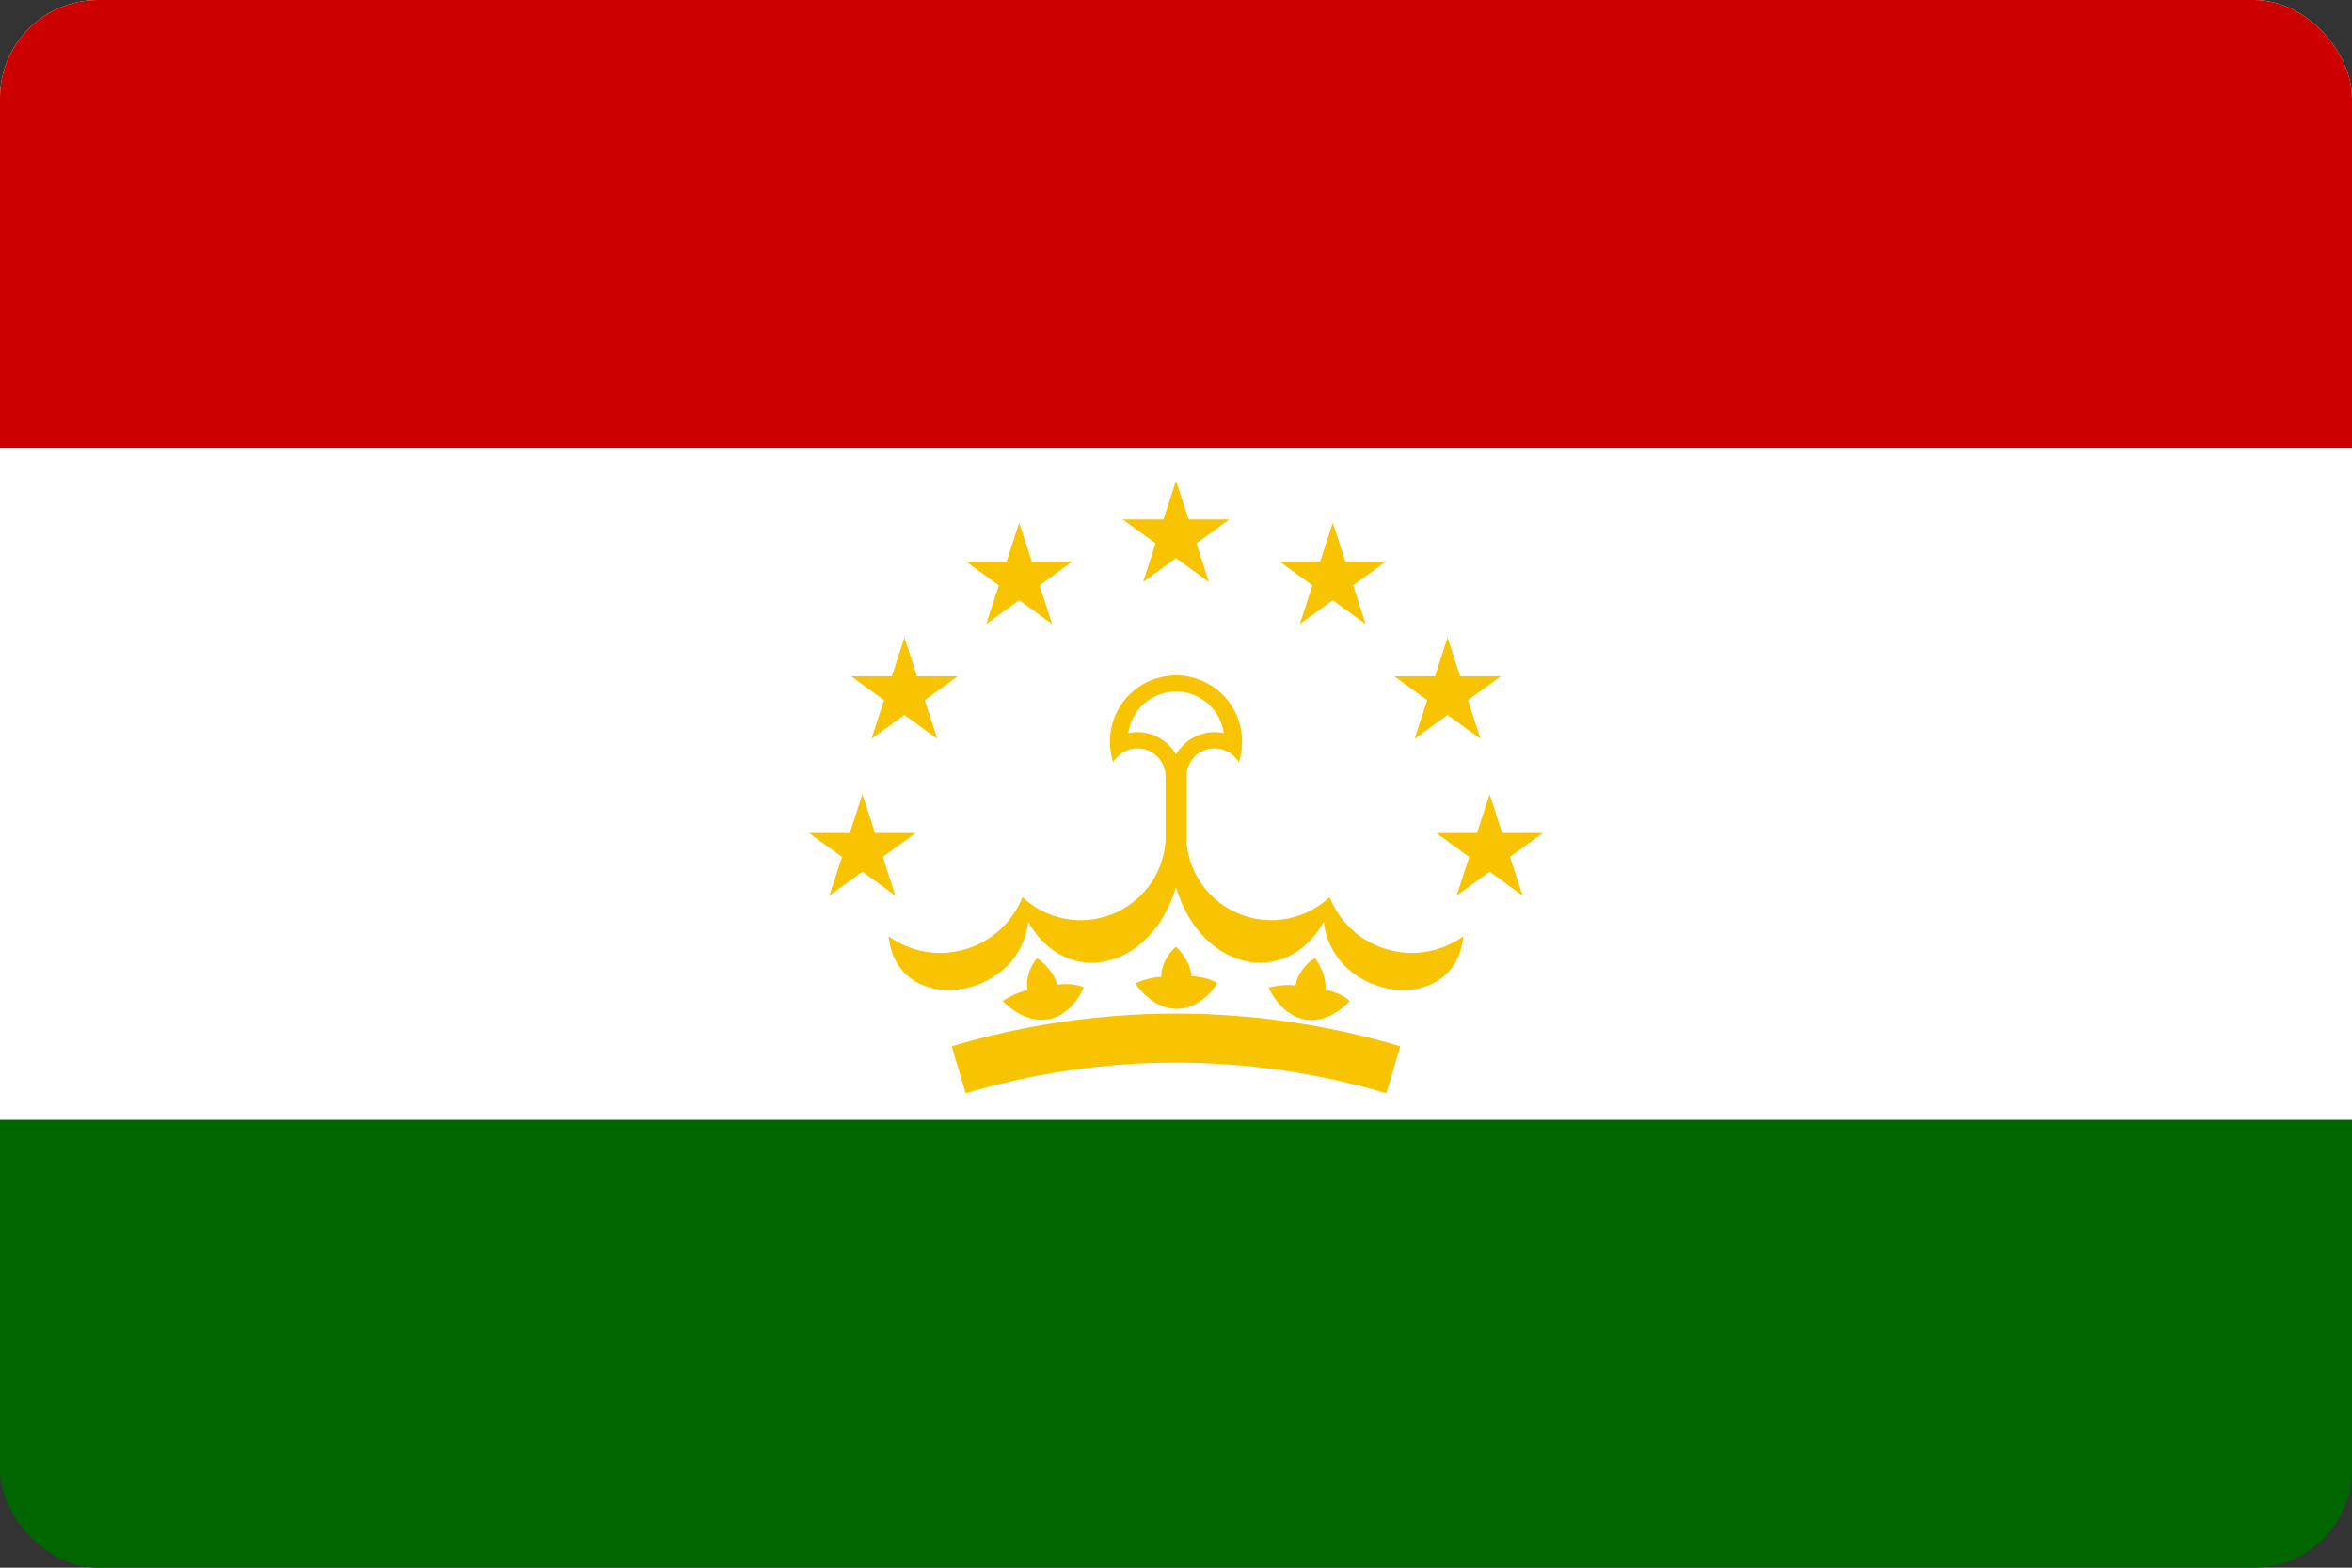 <svg width="24" height="16" viewBox="0 0 24 16" fill="none" xmlns="http://www.w3.org/2000/svg">
<rect x="0" y="0" width="24" height="16" fill="#333333" stroke="none"/>
<g clip-path="url(#clip0_14974_296581)">
<g clip-path="url(#clip1_14974_296581)">
<g clip-path="url(#clip2_14974_296581)">
<path d="M-4 0H28V16H-4V0Z" fill="#006600"/>
<path d="M-4 0H28V11.429H-4V0Z" fill="white"/>
<path d="M-4 0H28V4.571H-4V0Z" fill="#CC0000"/>
<path d="M11.36 7.78C11.391 7.726 11.439 7.684 11.496 7.66C11.553 7.636 11.617 7.631 11.677 7.646C11.737 7.662 11.791 7.696 11.83 7.745C11.869 7.793 11.891 7.853 11.893 7.915V9.058H12.107V7.915C12.109 7.853 12.131 7.793 12.17 7.745C12.209 7.696 12.263 7.662 12.323 7.646C12.383 7.631 12.447 7.636 12.504 7.66C12.561 7.684 12.609 7.726 12.64 7.78C12.674 7.678 12.683 7.571 12.666 7.465C12.65 7.36 12.609 7.259 12.547 7.173C12.484 7.086 12.402 7.016 12.307 6.967C12.212 6.919 12.107 6.893 12 6.893C11.893 6.893 11.788 6.919 11.693 6.967C11.598 7.016 11.516 7.086 11.453 7.173C11.391 7.259 11.35 7.36 11.334 7.465C11.317 7.571 11.326 7.678 11.36 7.78Z" fill="#F8C300"/>
<path d="M11.513 7.482C11.607 7.462 11.704 7.473 11.792 7.512C11.879 7.551 11.952 7.617 12 7.7C12.048 7.617 12.121 7.551 12.208 7.512C12.296 7.473 12.393 7.462 12.487 7.482C12.471 7.364 12.412 7.256 12.323 7.178C12.233 7.1 12.119 7.057 12 7.057C11.881 7.057 11.767 7.1 11.677 7.178C11.588 7.256 11.529 7.364 11.513 7.482Z" fill="white"/>
<path d="M11.893 8.601C11.878 8.763 11.818 8.918 11.72 9.048C11.621 9.177 11.489 9.277 11.337 9.335C11.184 9.393 11.019 9.407 10.859 9.375C10.7 9.344 10.552 9.268 10.433 9.157C10.383 9.284 10.303 9.398 10.202 9.491C10.101 9.583 9.979 9.651 9.848 9.689C9.716 9.728 9.578 9.736 9.443 9.713C9.307 9.69 9.179 9.636 9.068 9.556C9.151 10.389 10.399 10.219 10.492 9.409C10.884 10.097 11.747 9.9 11.999 9.057L11.893 8.601Z" fill="#F8C300"/>
<path d="M12.107 8.601C12.122 8.763 12.182 8.918 12.28 9.048C12.379 9.177 12.511 9.277 12.663 9.335C12.816 9.393 12.981 9.407 13.141 9.375C13.3 9.344 13.448 9.268 13.567 9.157C13.617 9.284 13.697 9.398 13.798 9.491C13.899 9.583 14.021 9.651 14.152 9.689C14.284 9.728 14.422 9.736 14.557 9.713C14.693 9.69 14.821 9.636 14.932 9.556C14.849 10.389 13.601 10.219 13.508 9.409C13.116 10.097 12.253 9.9 12.001 9.057L12.107 8.601Z" fill="#F8C300"/>
<path d="M11.059 10.079C10.885 10.455 10.537 10.52 10.232 10.216C10.232 10.216 10.355 10.13 10.486 10.106C10.461 10.002 10.512 9.857 10.583 9.779C10.657 9.83 10.761 9.932 10.787 10.05C10.971 10.026 11.059 10.079 11.059 10.079Z" fill="#F8C300"/>
<path d="M12.421 10.037C12.188 10.379 11.835 10.386 11.584 10.037C11.584 10.037 11.718 9.972 11.851 9.97C11.844 9.863 11.918 9.728 12 9.663C12.066 9.725 12.151 9.843 12.158 9.964C12.343 9.97 12.421 10.037 12.421 10.037Z" fill="#F8C300"/>
<path d="M13.772 10.217C13.486 10.517 13.136 10.466 12.945 10.081C12.945 10.081 13.089 10.038 13.221 10.058C13.231 9.951 13.325 9.83 13.418 9.779C13.472 9.851 13.537 9.981 13.524 10.102C13.706 10.138 13.772 10.217 13.772 10.217Z" fill="#F8C300"/>
<path d="M9.783 10.918C11.229 10.487 12.77 10.487 14.217 10.918" stroke="#F8C300" stroke-width="0.5"/>
<path d="M11.457 5.302H12.543L11.664 5.94L12 4.907L12.336 5.94L11.457 5.302Z" fill="#F8C300"/>
<path d="M9.856 5.73H10.943L10.064 6.369L10.4 5.335L10.736 6.369L9.856 5.73Z" fill="#F8C300"/>
<path d="M8.685 6.902H9.772L8.893 7.54L9.229 6.507L9.564 7.54L8.685 6.902Z" fill="#F8C300"/>
<path d="M8.256 8.502H9.343L8.464 9.14L8.8 8.107L9.136 9.14L8.256 8.502Z" fill="#F8C300"/>
<path d="M14.143 5.73H13.056L13.935 6.369L13.6 5.335L13.264 6.369L14.143 5.73Z" fill="#F8C300"/>
<path d="M15.315 6.902H14.227L15.107 7.54L14.771 6.507L14.435 7.54L15.315 6.902Z" fill="#F8C300"/>
<path d="M15.743 8.502H14.656L15.536 9.14L15.2 8.107L14.864 9.14L15.743 8.502Z" fill="#F8C300"/>
</g>
</g>
</g>
<defs>
<clipPath id="clip0_14974_296581">
<rect width="24" height="16" rx="1" fill="white"/>
</clipPath>
<clipPath id="clip1_14974_296581">
<rect width="24" height="16" rx="1" fill="white"/>
</clipPath>
<clipPath id="clip2_14974_296581">
<rect width="32" height="16" fill="white" transform="translate(-4)"/>
</clipPath>
</defs>
</svg>
